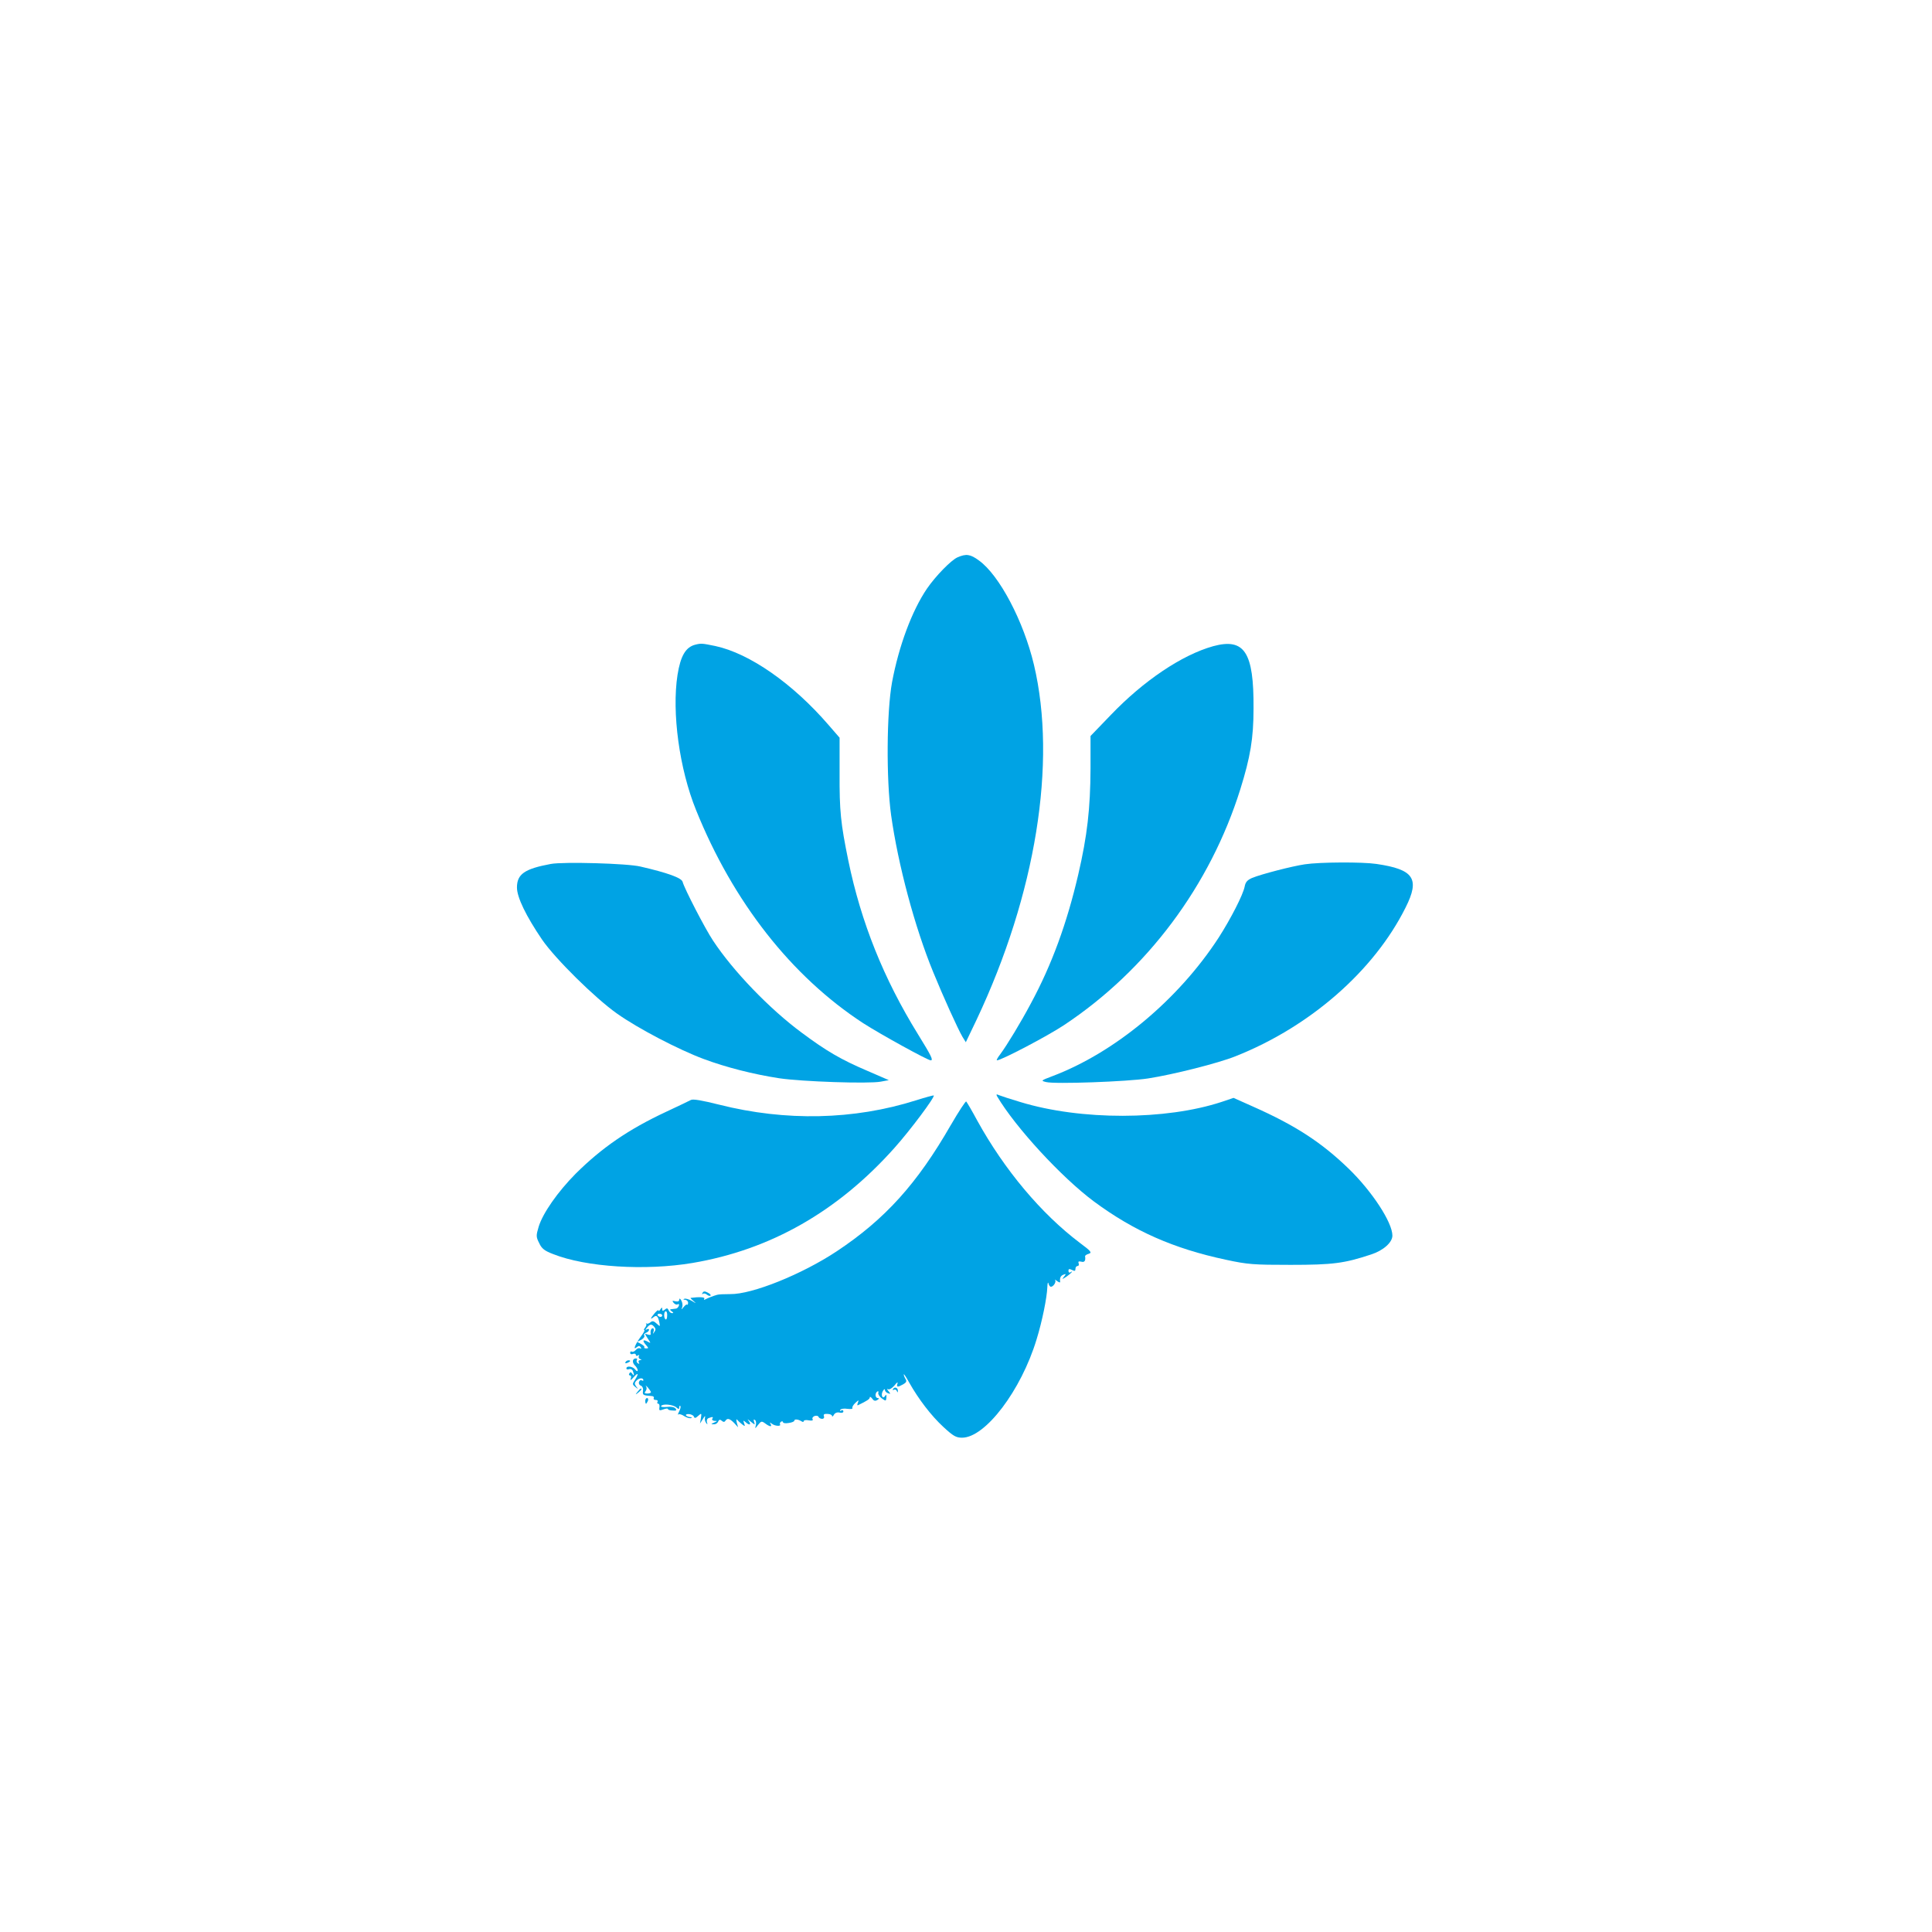 <?xml version="1.0" standalone="no"?>
<!DOCTYPE svg PUBLIC "-//W3C//DTD SVG 20010904//EN"
 "http://www.w3.org/TR/2001/REC-SVG-20010904/DTD/svg10.dtd">
<svg version="1.0" xmlns="http://www.w3.org/2000/svg"
 width="1024pt" height="1024pt" viewBox="0 0 1024 1024"
 preserveAspectRatio="xMidYMid meet">

<g transform="translate(0,1024) scale(0.1,-0.1)"
fill="#00a3e4" stroke="none">
<path d="M5075 7286 c-34 -15 -116 -99 -162 -166 -80 -118 -149 -304 -185
-496 -29 -159 -31 -515 -5 -704 37 -264 126 -596 223 -832 53 -130 131 -302
155 -343 l18 -29 57 119 c314 665 427 1363 304 1882 -55 231 -183 474 -291
552 -46 34 -68 37 -114 17z"/>
<path d="M3685 6823 c-51 -13 -78 -60 -94 -160 -31 -200 10 -499 98 -716 196
-487 506 -882 886 -1130 90 -58 342 -197 358 -197 15 0 3 24 -68 139 -181 293
-301 591 -369 921 -40 196 -47 261 -46 462 l0 188 -59 68 c-189 219 -418 379
-600 418 -69 14 -74 15 -106 7z"/>
<path d="M6430 6815 c-165 -46 -369 -183 -543 -365 l-107 -111 0 -172 c-1
-212 -17 -355 -65 -562 -60 -258 -140 -478 -252 -685 -52 -98 -126 -220 -161
-267 -14 -18 -22 -33 -18 -33 23 0 269 129 356 187 440 292 774 739 934 1250
53 170 70 269 70 428 2 299 -48 375 -214 330z"/>
<path d="M2920 5661 c-140 -26 -180 -54 -180 -125 0 -52 48 -151 133 -276 70
-102 281 -310 397 -392 113 -80 328 -192 460 -241 118 -44 263 -81 400 -102
121 -18 474 -30 538 -18 l43 8 -113 49 c-141 60 -219 106 -348 202 -172 127
-365 328 -471 489 -42 63 -152 276 -161 311 -5 21 -80 48 -223 81 -70 17 -408
26 -475 14z"/>
<path d="M6916 5659 c-68 -10 -230 -52 -279 -72 -26 -11 -36 -23 -40 -46 -9
-45 -74 -171 -138 -271 -214 -329 -551 -610 -884 -735 -58 -22 -59 -23 -31
-30 45 -12 431 2 541 19 135 21 372 81 462 117 397 157 736 454 903 789 77
153 44 202 -155 231 -74 11 -300 10 -379 -2z"/>
<path d="M4855 4408 c-329 -104 -690 -112 -1043 -23 -92 23 -139 31 -150 25
-10 -5 -69 -34 -132 -63 -199 -93 -340 -190 -479 -328 -95 -96 -174 -209 -196
-281 -14 -47 -14 -54 3 -87 13 -29 29 -41 74 -58 174 -69 488 -89 738 -47 414
70 770 273 1070 609 86 96 217 272 209 279 -2 1 -44 -10 -94 -26z"/>
<path d="M5285 4429 c97 -164 341 -429 513 -557 212 -157 423 -250 700 -309
116 -25 146 -27 342 -27 225 0 285 8 427 55 65 21 113 64 113 100 0 70 -108
235 -232 355 -145 140 -282 229 -507 329 l-103 46 -62 -21 c-297 -98 -747 -99
-1068 -1 -51 15 -102 32 -112 36 -15 7 -17 5 -11 -6z"/>
<path d="M5040 4278 c-179 -312 -349 -500 -605 -670 -184 -122 -449 -229 -565
-227 -30 0 -62 -1 -70 -4 -18 -5 -51 -18 -64 -25 -5 -3 -6 -1 -3 5 5 8 -27 10
-72 4 -3 -1 4 -8 15 -17 16 -14 15 -14 -9 1 -16 9 -34 14 -40 11 -7 -2 -6 -5
4 -5 9 -1 16 -8 16 -16 0 -8 -3 -13 -5 -10 -3 3 -11 -3 -19 -13 -12 -15 -13
-15 -7 0 3 9 1 25 -5 35 -7 12 -10 13 -11 4 0 -8 -7 -11 -21 -8 -16 4 -18 3
-8 -9 6 -7 16 -11 21 -7 6 3 9 0 6 -8 -3 -8 -10 -15 -16 -15 -7 -1 -18 -2 -24
-3 -9 -1 -8 -4 2 -11 10 -7 11 -10 2 -10 -7 0 -15 7 -18 15 -5 12 -10 13 -20
4 -11 -9 -14 -8 -14 2 0 11 -2 11 -10 -1 -5 -8 -10 -11 -10 -6 0 5 -9 -1 -20
-14 -23 -27 -26 -38 -6 -21 16 13 24 5 31 -30 4 -21 4 -21 -15 -4 -15 14 -23
15 -33 6 -8 -6 -17 -9 -20 -6 -4 3 -5 2 -2 -2 3 -3 0 -12 -6 -20 -6 -7 -8 -13
-4 -13 4 0 -4 -15 -17 -32 -31 -42 -45 -77 -24 -59 11 9 16 9 22 0 4 -7 3 -9
-3 -6 -6 4 -16 0 -23 -8 -7 -8 -16 -12 -21 -9 -5 3 -9 0 -9 -6 0 -7 7 -10 15
-6 8 3 15 1 15 -5 0 -6 5 -7 12 -3 6 4 8 3 4 -4 -3 -5 0 -13 6 -15 10 -4 10
-6 0 -6 -7 -1 -10 -6 -6 -13 4 -7 3 -8 -5 -4 -6 4 -9 12 -6 17 4 5 2 9 -4 9
-19 0 -22 -20 -7 -36 9 -8 16 -21 16 -27 -1 -7 -6 -5 -13 4 -13 17 -47 22 -47
6 0 -5 6 -7 14 -4 8 3 17 -1 20 -9 9 -23 7 -31 -3 -15 -6 9 -11 10 -15 2 -4
-6 -3 -11 3 -11 6 0 8 -8 4 -17 -4 -12 1 -9 15 7 25 29 29 20 7 -14 -14 -21
-14 -24 2 -37 16 -13 17 -12 5 2 -10 14 -10 20 3 33 15 14 35 14 35 0 0 -3 -4
-3 -9 0 -5 3 -11 0 -14 -8 -3 -8 1 -17 9 -20 9 -3 14 -15 12 -28 -3 -22 0 -24
43 -27 11 0 17 -5 14 -11 -3 -5 1 -10 10 -10 9 0 13 -4 10 -10 -3 -5 -2 -10 4
-10 5 0 8 -9 6 -19 -3 -17 0 -19 21 -11 13 5 24 6 24 2 0 -4 11 -8 25 -8 20
-2 23 1 15 11 -6 7 -25 11 -46 8 -20 -2 -33 0 -30 5 8 13 62 8 80 -7 13 -11
16 -11 16 -1 0 8 3 11 6 8 3 -4 0 -17 -7 -30 -6 -12 -8 -20 -4 -15 5 4 19 0
32 -9 13 -8 30 -13 36 -10 7 2 4 5 -5 5 -9 1 -19 5 -22 9 -3 5 5 8 16 7 12 -1
24 -7 26 -14 3 -9 9 -8 23 5 17 15 18 15 14 -12 l-5 -29 16 25 c8 14 13 18 11
9 -3 -9 -1 -22 5 -30 8 -11 9 -11 5 3 -3 9 1 19 9 22 22 8 26 7 19 -4 -3 -5 2
-10 12 -11 16 0 16 -1 -2 -9 -18 -8 -18 -9 -2 -9 10 -1 20 6 23 14 5 11 10 13
19 5 9 -8 15 -8 20 0 10 15 22 12 46 -12 l21 -23 -7 25 c-3 14 -3 21 2 15 4
-5 16 -16 26 -24 16 -12 17 -12 11 5 -6 16 -5 17 7 7 20 -19 33 -16 18 5 -10
13 -8 12 10 -3 22 -18 24 -18 18 -2 -4 12 -3 16 4 11 6 -3 8 -16 5 -28 -5 -20
-5 -20 12 2 16 20 19 21 37 8 25 -19 39 -20 29 -3 -6 9 -4 9 7 1 16 -13 51
-15 43 -3 -2 4 0 10 6 14 5 3 10 2 10 -3 0 -5 14 -7 30 -4 17 2 30 8 30 12 0
10 20 8 38 -3 6 -5 12 -4 12 1 0 5 12 7 26 4 17 -3 25 -1 21 6 -4 5 1 13 10
17 10 3 19 1 21 -4 2 -6 11 -11 19 -11 9 0 13 6 10 14 -4 10 2 13 19 12 13 0
24 -5 24 -11 0 -5 5 -3 10 7 6 10 18 14 30 11 12 -3 20 0 20 6 0 7 -5 9 -12 5
-6 -4 -8 -3 -4 4 3 5 20 8 37 5 17 -2 29 -1 27 4 -3 4 4 17 15 27 18 17 20 17
14 2 -4 -10 -4 -16 0 -14 50 24 63 33 63 42 0 5 6 2 13 -7 8 -12 16 -14 27 -7
10 6 11 10 3 10 -15 0 -17 26 -3 35 5 3 8 0 5 -7 -2 -7 6 -20 18 -29 22 -16
23 -16 25 4 1 16 -1 18 -7 8 -13 -20 -24 5 -12 26 6 10 11 13 11 7 0 -7 7 -15
16 -18 15 -6 15 -4 3 11 -8 9 -9 14 -2 10 6 -4 21 5 34 20 12 16 19 20 16 11
-7 -21 0 -22 30 -5 16 9 20 16 13 27 -5 8 -10 20 -10 25 0 6 13 -14 29 -43 49
-87 116 -175 181 -235 52 -48 67 -57 99 -57 123 0 313 250 395 521 30 97 55
222 57 277 1 21 3 29 6 20 2 -10 8 -18 13 -18 13 0 30 26 22 36 -4 4 1 2 11
-6 10 -7 17 -9 16 -4 -3 20 2 32 17 38 15 6 15 4 3 -11 -12 -15 -11 -15 14 1
23 16 41 36 19 22 -5 -3 -9 1 -9 9 0 10 5 11 19 4 14 -7 18 -6 18 6 0 8 5 15
11 15 6 0 9 6 6 14 -4 10 0 12 14 9 17 -5 24 5 20 29 0 4 9 10 20 13 18 6 11
14 -48 58 -204 154 -399 386 -543 647 -28 52 -55 98 -59 102 -3 3 -40 -53 -81
-124z m-1504 -1012 c0 -13 -4 -22 -8 -19 -11 6 -10 43 1 43 5 0 8 -11 7 -24z
m-26 2 c0 -4 -4 -8 -9 -8 -6 0 -12 4 -15 8 -3 5 1 9 9 9 8 0 15 -4 15 -9z
m-42 -61 c8 -9 8 -17 0 -27 -8 -12 -9 -12 -4 3 3 9 1 17 -4 17 -9 0 -14 -14
-11 -32 0 -4 -7 -4 -17 -1 -16 7 -16 5 1 -21 18 -27 18 -27 -2 -16 -25 13 -27
3 -6 -20 13 -15 13 -17 0 -17 -8 0 -13 3 -10 6 3 3 -4 10 -16 17 l-22 12 22
11 c12 7 19 16 16 22 -4 5 1 12 9 15 9 3 16 10 16 16 0 5 -6 6 -12 2 -9 -5 -9
-2 1 9 16 20 25 21 39 4z m-18 -346 c0 -4 -9 -7 -19 -7 -15 0 -17 3 -9 13 6 8
7 18 2 26 -5 7 -1 4 9 -6 9 -11 17 -22 17 -26z"/>
<path d="M3724 3388 c-4 -7 -4 -10 1 -6 4 4 14 3 22 -4 7 -6 16 -8 19 -5 3 3
-3 10 -15 16 -15 8 -22 8 -27 -1z"/>
<path d="M3315 3020 c-3 -6 1 -7 9 -4 18 7 21 14 7 14 -6 0 -13 -4 -16 -10z"/>
<path d="M4734 2879 c-4 -7 -3 -9 4 -5 5 3 13 0 15 -6 4 -9 6 -10 6 -1 1 17
-16 25 -25 12z"/>
<path d="M3379 2863 c-13 -16 -12 -17 4 -4 16 13 21 21 13 21 -2 0 -10 -8 -17
-17z"/>
<path d="M3420 2815 c0 -8 2 -15 4 -15 2 0 6 7 10 15 3 8 1 15 -4 15 -6 0 -10
-7 -10 -15z"/>
</g>
</svg>
